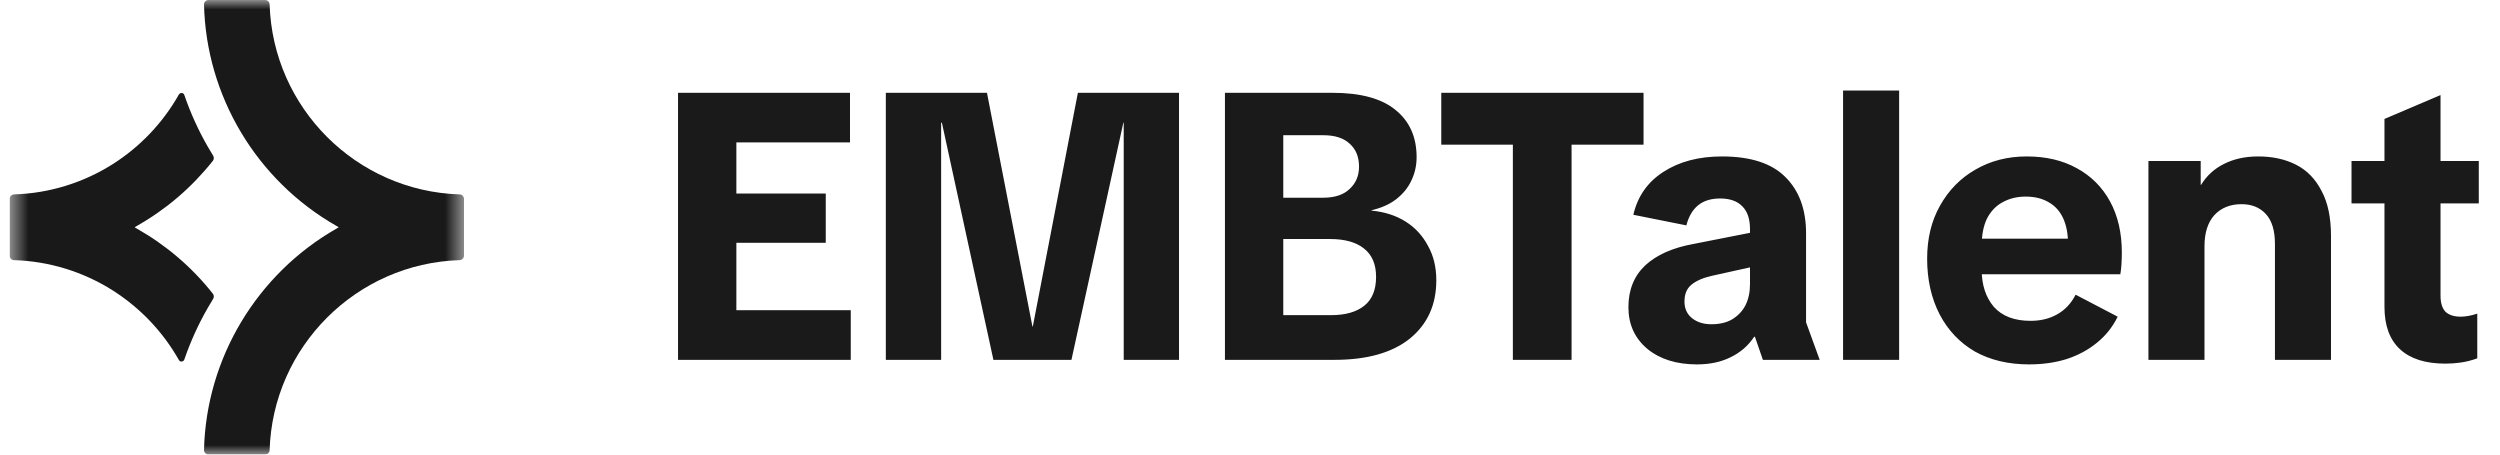 <svg width="132" height="24" viewBox="0 0 132 24" fill="none" xmlns="http://www.w3.org/2000/svg">
<g clip-path="url(#clip0_2463_15364)">
<mask id="mask0_2463_15364" style="mask-type:luminance" maskUnits="userSpaceOnUse" x="0" y="0" width="25" height="24">
<path d="M24.5 0H0.5V24H24.5V0Z" fill="white"/>
</mask>
<g mask="url(#mask0_2463_15364)">
<path d="M11.236 15.504C11.3 15.584 11.308 15.696 11.252 15.784C11.156 15.936 11.068 16.088 10.98 16.24C10.476 17.112 10.06 18.032 9.732 18.984C9.684 19.112 9.508 19.128 9.444 19.008C8.604 17.52 7.412 16.264 5.956 15.336C4.388 14.344 2.596 13.792 0.74 13.736C0.612 13.736 0.508 13.624 0.508 13.496V10.504C0.508 10.376 0.612 10.272 0.74 10.264C2.596 10.208 4.388 9.656 5.956 8.664C7.404 7.744 8.604 6.48 9.444 4.992C9.516 4.872 9.692 4.888 9.732 5.016C10.06 5.968 10.476 6.888 10.98 7.76C11.068 7.912 11.164 8.064 11.252 8.216C11.308 8.304 11.3 8.416 11.236 8.496C10.124 9.896 8.78 11.048 7.228 11.928L7.108 12L7.228 12.072C8.78 12.952 10.132 14.104 11.236 15.504Z" fill="#191919"/>
<path d="M24.5 10.504V13.496C24.5 13.624 24.396 13.728 24.268 13.736C18.812 13.904 14.404 18.312 14.236 23.768C14.236 23.896 14.124 24 13.996 24H11.012C10.876 24 10.772 23.888 10.772 23.76C10.884 18.936 13.548 14.48 17.764 12.072L17.884 12L17.764 11.928C13.54 9.52 10.884 5.064 10.772 0.24C10.772 0.104 10.876 0 11.012 0H13.996C14.124 0 14.228 0.104 14.236 0.232C14.404 5.688 18.812 10.096 24.268 10.264C24.396 10.264 24.5 10.376 24.5 10.504Z" fill="#191919"/>
</g>
</g>
<path d="M35.8 19V4.9H44.88V7.52H37.48L38.88 5.76V18.16L37.48 16.38H44.92V19H35.8ZM37.82 12.82V10.22H43.6V12.82H37.82ZM46.772 19V4.9H52.112L54.512 17.24H54.532L56.912 4.9H62.252V19H59.332V6.48H59.312L56.572 19H52.452L49.732 6.48H49.692V19H46.772ZM64.677 19V4.9H70.357C71.837 4.9 72.944 5.2 73.677 5.8C74.424 6.4 74.797 7.233 74.797 8.3C74.797 8.74 74.704 9.153 74.517 9.54C74.344 9.913 74.077 10.24 73.717 10.52C73.371 10.787 72.937 10.98 72.417 11.1V11.12C73.111 11.187 73.711 11.38 74.217 11.7C74.724 12.02 75.117 12.447 75.397 12.98C75.691 13.5 75.837 14.107 75.837 14.8C75.837 16.093 75.371 17.12 74.437 17.88C73.504 18.627 72.177 19 70.457 19H64.677ZM67.757 18.04L66.377 16.64H70.277C71.037 16.64 71.624 16.473 72.037 16.14C72.451 15.807 72.657 15.3 72.657 14.62C72.657 13.953 72.444 13.453 72.017 13.12C71.604 12.787 71.004 12.62 70.217 12.62H67.197V10.44H69.857C70.471 10.44 70.937 10.287 71.257 9.98C71.591 9.673 71.757 9.28 71.757 8.8C71.757 8.293 71.597 7.893 71.277 7.6C70.957 7.293 70.491 7.14 69.877 7.14H66.377L67.757 5.74V18.04ZM79.879 19V5.68H82.979V19H79.879ZM76.099 7.64V4.9H86.779V7.64H76.099ZM89.6 19.24C88.52 19.24 87.647 18.967 86.98 18.42C86.314 17.86 85.98 17.127 85.98 16.22C85.98 15.313 86.273 14.58 86.86 14.02C87.46 13.46 88.314 13.08 89.42 12.88L93.38 12.1V13.9L90.4 14.56C89.92 14.667 89.553 14.827 89.3 15.04C89.06 15.24 88.94 15.533 88.94 15.92C88.94 16.293 89.073 16.587 89.34 16.8C89.607 17.013 89.947 17.12 90.36 17.12C90.8 17.12 91.167 17.033 91.46 16.86C91.767 16.673 92 16.427 92.16 16.12C92.32 15.8 92.4 15.427 92.4 15V12.1C92.4 11.567 92.267 11.167 92 10.9C91.734 10.62 91.34 10.48 90.82 10.48C90.34 10.48 89.954 10.6 89.66 10.84C89.367 11.08 89.16 11.433 89.04 11.9L86.24 11.34C86.467 10.367 86.993 9.613 87.82 9.08C88.66 8.533 89.694 8.26 90.92 8.26C92.427 8.26 93.54 8.62 94.26 9.34C94.993 10.06 95.36 11.053 95.36 12.32V17.02L96.08 19H93.08L92.66 17.78H92.62C92.314 18.247 91.9 18.607 91.38 18.86C90.874 19.113 90.28 19.24 89.6 19.24ZM97.314 19V4.78H100.274V19H97.314ZM107.133 19.24C106.039 19.24 105.086 19.013 104.273 18.56C103.473 18.093 102.853 17.44 102.413 16.6C101.973 15.747 101.753 14.767 101.753 13.66C101.753 12.593 101.979 11.66 102.433 10.86C102.886 10.047 103.506 9.413 104.293 8.96C105.093 8.493 105.999 8.26 107.013 8.26C108.026 8.26 108.906 8.467 109.653 8.88C110.413 9.293 110.999 9.88 111.413 10.64C111.826 11.4 112.033 12.3 112.033 13.34C112.033 13.527 112.026 13.733 112.013 13.96C111.999 14.173 111.979 14.347 111.953 14.48H103.153V12.6H110.053L109.193 12.9C109.193 12.353 109.106 11.893 108.933 11.52C108.759 11.147 108.506 10.867 108.173 10.68C107.839 10.48 107.433 10.38 106.953 10.38C106.499 10.38 106.093 10.48 105.733 10.68C105.386 10.867 105.113 11.153 104.913 11.54C104.726 11.927 104.633 12.407 104.633 12.98V14.24C104.633 15.04 104.846 15.693 105.273 16.2C105.713 16.693 106.359 16.94 107.213 16.94C107.746 16.94 108.213 16.827 108.613 16.6C109.026 16.373 109.353 16.027 109.593 15.56L111.813 16.72C111.546 17.267 111.179 17.727 110.713 18.1C110.259 18.473 109.726 18.76 109.113 18.96C108.513 19.147 107.853 19.24 107.133 19.24ZM120.117 19V12.88C120.117 12.173 119.957 11.647 119.637 11.3C119.317 10.953 118.891 10.78 118.357 10.78C117.757 10.78 117.277 10.973 116.917 11.36C116.571 11.747 116.397 12.293 116.397 13V19H113.437V8.5H116.197V9.76H116.217C116.511 9.28 116.911 8.913 117.417 8.66C117.937 8.393 118.544 8.26 119.237 8.26C119.997 8.26 120.664 8.407 121.237 8.7C121.811 8.993 122.257 9.453 122.577 10.08C122.911 10.693 123.077 11.487 123.077 12.46V19H120.117ZM129.12 19.2C128.067 19.2 127.267 18.947 126.72 18.44C126.173 17.933 125.9 17.187 125.9 16.2V6.28L128.86 5.02V15.62C128.86 15.993 128.947 16.273 129.12 16.46C129.307 16.633 129.573 16.72 129.92 16.72C130.053 16.72 130.193 16.707 130.34 16.68C130.487 16.653 130.64 16.613 130.8 16.56V18.92C130.507 19.027 130.22 19.1 129.94 19.14C129.673 19.18 129.4 19.2 129.12 19.2ZM124.16 10.74V8.5H130.88V10.74H124.16Z" fill="#1A1A1A"/>
<defs>
<clipPath id="clip0_2463_15364">
<rect width="24" height="24" fill="white" transform="translate(0.5)"/>
</clipPath>
</defs>
</svg>
